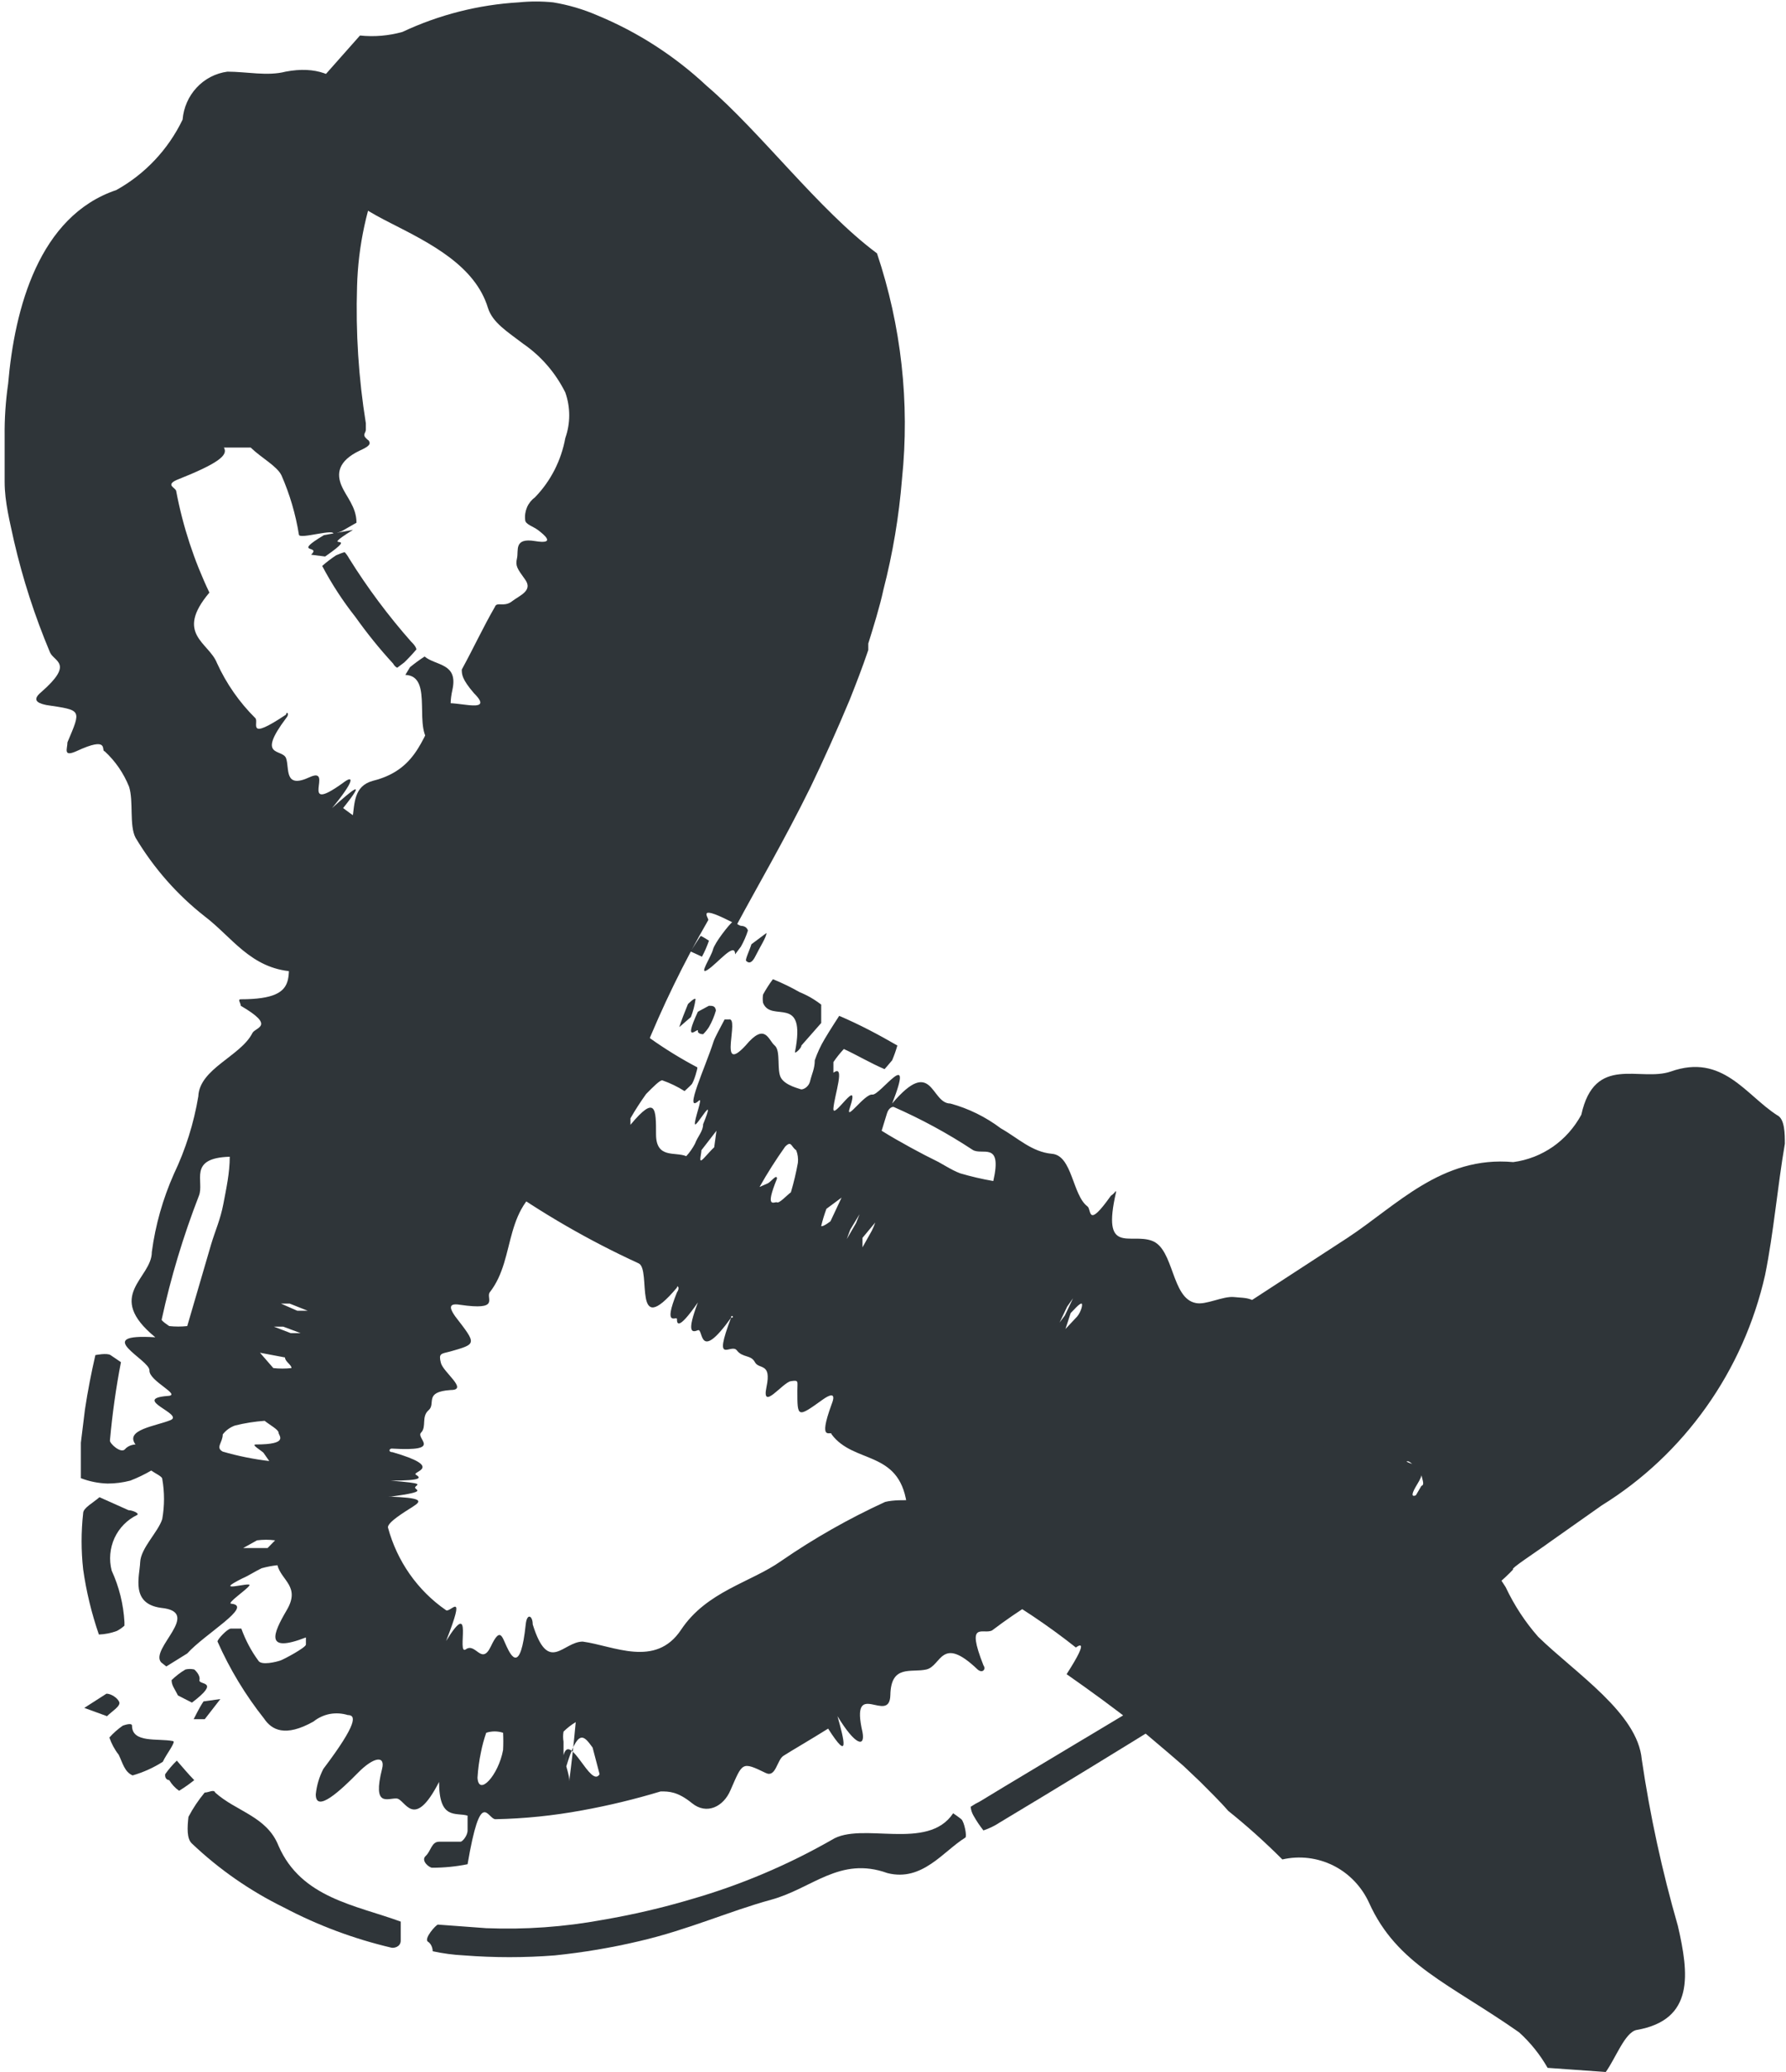 <svg width="25" height="29" viewBox="0 0 25 29" fill="none" xmlns="http://www.w3.org/2000/svg">
<g clip-path="url(#clip0_1873_28247)">
<path d="M17.95 26.025C18.19 25.97 18.441 26 18.662 26.11C18.883 26.22 19.059 26.404 19.163 26.63C19.554 27.5 20.295 27.765 21.264 28.445C21.422 28.588 21.557 28.756 21.663 28.942L22.477 29C22.615 28.809 22.745 28.445 22.908 28.412C23.722 28.271 23.641 27.625 23.486 26.953C23.266 26.19 23.097 25.412 22.981 24.625C22.924 23.979 22.061 23.424 21.532 22.91C21.348 22.701 21.195 22.467 21.076 22.214C20.851 21.877 20.657 21.519 20.498 21.145C20.469 21.058 20.423 20.978 20.363 20.91C20.303 20.841 20.23 20.786 20.148 20.747C20.067 20.747 20.018 20.814 19.937 20.863C19.855 20.913 19.676 21.037 19.839 20.772C20.002 20.507 19.839 20.524 19.725 20.474C19.611 20.424 19.619 20.408 19.44 20.515C19.261 20.623 19.277 20.399 19.237 20.3C19.196 20.201 19.237 20.093 19.237 20.06C19.038 19.878 18.825 19.712 18.602 19.563C18.602 19.563 18.504 19.513 18.292 19.712C17.959 20.035 18.292 19.364 18.292 19.289C18.04 19.041 17.633 19.041 17.633 18.403C17.633 18.146 17.429 18.171 17.275 18.154C17.12 18.137 16.876 18.27 16.737 18.237C16.395 18.171 16.436 17.483 16.127 17.367C15.817 17.251 15.418 17.574 15.622 16.687C15.622 16.646 15.622 16.687 15.549 16.737C15.215 17.209 15.28 16.928 15.223 16.886C15.011 16.729 15.011 16.174 14.727 16.149C14.442 16.124 14.246 15.925 14.01 15.793C13.798 15.633 13.557 15.514 13.302 15.445C13.025 15.445 13.058 14.773 12.488 15.445C12.813 14.616 12.317 15.337 12.211 15.32C12.105 15.304 11.829 15.71 11.894 15.511C12.056 15.022 11.649 15.701 11.666 15.511C11.682 15.32 11.837 14.889 11.666 15.014C11.666 15.014 11.666 14.923 11.666 14.865C11.71 14.8 11.759 14.739 11.812 14.682C12.008 14.773 12.187 14.881 12.382 14.964C12.382 14.964 12.455 14.881 12.488 14.84C12.517 14.772 12.541 14.703 12.561 14.633C12.301 14.483 12.04 14.343 11.747 14.218C11.747 14.218 11.617 14.417 11.544 14.541C11.487 14.636 11.441 14.736 11.405 14.84C11.405 14.956 11.364 15.03 11.34 15.13C11.316 15.229 11.226 15.254 11.21 15.246C11.194 15.237 10.998 15.196 10.933 15.088C10.868 14.981 10.933 14.707 10.844 14.633C10.754 14.558 10.713 14.301 10.437 14.633C10.038 15.063 10.363 14.227 10.2 14.268H10.143C10.086 14.376 10.005 14.525 9.989 14.575C9.883 14.914 9.557 15.61 9.785 15.403C9.842 15.353 9.712 15.685 9.728 15.735C9.745 15.784 10.038 15.254 9.842 15.735C9.842 15.834 9.769 15.9 9.728 16.008C9.695 16.071 9.654 16.13 9.606 16.182C9.451 16.116 9.183 16.223 9.183 15.875C9.183 15.527 9.183 15.312 8.825 15.743C8.825 15.743 8.825 15.685 8.825 15.652C8.892 15.535 8.966 15.421 9.044 15.312C9.142 15.213 9.24 15.113 9.272 15.121C9.381 15.159 9.484 15.209 9.582 15.271C9.582 15.271 9.647 15.213 9.679 15.179C9.712 15.146 9.769 14.947 9.761 14.939C9.533 14.819 9.312 14.683 9.101 14.533C9.012 14.45 8.882 14.434 8.58 14.749C8.279 15.063 8.304 14.931 8.206 14.939C8.108 14.947 8.1 14.865 8.532 14.177C8.584 14.068 8.628 13.954 8.662 13.837C8.711 13.589 8.409 13.961 8.206 14.185C8.002 14.409 7.88 14.434 7.954 14.251C8.181 13.746 8.01 13.879 7.954 13.862C7.897 13.845 7.954 13.423 7.498 13.995C7.693 13.497 7.498 13.572 7.449 13.481C7.4 13.39 7.506 13.365 7.53 13.299C7.555 13.232 7.644 13.166 7.66 13.174C7.677 13.183 7.742 13.249 7.807 13.249C7.872 13.249 7.929 13.149 7.986 13.1C8.043 13.05 8.035 12.942 7.986 12.942C7.898 12.917 7.808 12.9 7.717 12.893C7.107 13.804 7.27 13.365 7.213 13.332C6.795 13.089 6.397 12.812 6.024 12.503C5.967 12.445 5.935 12.362 6.024 12.114C6.114 11.865 5.959 11.799 5.756 11.857C5.422 11.956 5.406 11.973 5.463 11.65C5.463 11.509 5.292 11.65 5.226 11.592C5.079 11.508 4.938 11.413 4.803 11.31C5.153 10.871 4.925 11.061 4.648 11.31C4.958 10.937 4.966 10.829 4.795 10.962C4.16 11.418 4.689 10.713 4.331 10.879C3.973 11.045 4.054 10.755 4.005 10.614C3.956 10.473 3.582 10.614 4.005 10.051C4.062 9.984 4.005 9.951 4.005 10.001C3.435 10.382 3.631 10.109 3.574 10.051C3.35 9.829 3.168 9.568 3.037 9.28C2.923 8.99 2.442 8.874 2.931 8.294C2.716 7.844 2.56 7.368 2.467 6.877C2.467 6.827 2.312 6.794 2.467 6.72C3.053 6.488 3.199 6.372 3.134 6.264C3.069 6.156 3.134 6.264 3.134 6.264H3.346H3.509C3.663 6.413 3.875 6.521 3.94 6.653C4.056 6.918 4.138 7.196 4.184 7.482C4.184 7.557 4.714 7.383 4.665 7.482L4.787 7.432L4.99 7.316C4.99 7.093 4.844 6.952 4.779 6.794C4.714 6.637 4.722 6.455 5.039 6.305C5.169 6.247 5.186 6.214 5.169 6.181C5.153 6.148 5.169 6.181 5.121 6.131C5.072 6.082 5.121 6.057 5.121 6.015C5.121 5.974 5.121 5.957 5.121 5.924C5.019 5.292 4.978 4.651 4.998 4.01C5.013 3.44 5.135 2.877 5.357 2.353C5.405 2.219 5.405 2.073 5.357 1.939C5.039 1.541 4.868 0.837 3.997 1.003C3.745 1.069 3.452 1.003 3.183 1.003C3.019 1.025 2.867 1.103 2.753 1.226C2.639 1.348 2.57 1.506 2.556 1.674C2.355 2.092 2.03 2.437 1.628 2.66C0.546 3.024 0.204 4.317 0.114 5.369C0.079 5.613 0.062 5.86 0.065 6.107V6.322C0.065 6.463 0.065 6.604 0.065 6.745C0.065 7.026 0.139 7.308 0.196 7.573C0.319 8.106 0.488 8.627 0.7 9.131C0.757 9.263 1.042 9.28 0.578 9.686C0.415 9.819 0.578 9.852 0.651 9.868C1.148 9.943 1.14 9.926 0.944 10.39C0.944 10.481 0.879 10.597 1.067 10.515C1.547 10.291 1.408 10.515 1.465 10.515C1.614 10.652 1.731 10.822 1.807 11.012C1.872 11.219 1.807 11.55 1.897 11.724C2.151 12.149 2.479 12.523 2.866 12.826C3.248 13.116 3.509 13.555 4.095 13.597C4.681 13.638 4.632 14.243 4.868 14.624C5.104 15.005 5.495 14.624 5.3 15.403C5.3 15.536 5.3 15.619 5.438 15.486C5.91 14.997 5.886 15.271 5.91 15.486C5.935 15.701 5.91 15.809 6.154 15.66C6.399 15.511 6.382 15.842 6.57 15.817C6.757 15.793 6.407 16.588 6.887 16.049C6.57 16.754 6.887 16.48 6.96 16.538C7.583 16.981 8.246 17.364 8.939 17.682C9.126 17.765 8.841 18.775 9.476 18.021C9.476 17.98 9.525 18.021 9.476 18.088C9.272 18.593 9.476 18.411 9.476 18.461C9.476 18.51 9.476 18.651 9.769 18.229C9.606 18.659 9.688 18.651 9.769 18.618C9.85 18.585 9.769 19.09 10.233 18.444C10.233 18.386 10.29 18.444 10.233 18.444C9.972 19.132 10.233 18.792 10.314 18.9C10.396 19.007 10.51 18.958 10.567 19.065C10.624 19.173 10.803 19.065 10.729 19.413C10.656 19.761 10.957 19.347 11.071 19.331C11.185 19.314 11.161 19.331 11.161 19.463C11.161 19.844 11.161 19.844 11.519 19.587C11.601 19.529 11.714 19.471 11.641 19.654C11.438 20.209 11.641 20.01 11.641 20.076C11.951 20.491 12.578 20.292 12.691 21.037C12.757 21.468 13.074 21.46 13.375 21.46C13.676 21.46 13.595 22.123 13.823 22.231C14.256 22.473 14.67 22.75 15.06 23.059C15.06 23.059 15.288 22.877 14.93 23.432C15.272 23.672 15.606 23.913 15.915 24.161L16.355 24.534L16.566 24.716L16.802 24.94C16.933 25.073 17.071 25.205 17.193 25.346C17.458 25.558 17.71 25.785 17.95 26.025ZM6.374 13.249C6.338 13.32 6.294 13.386 6.244 13.448C6.218 13.481 6.185 13.507 6.146 13.522L6.252 13.381C5.78 13.696 5.813 13.547 5.878 13.381L6.098 13.067C6.285 13 5.87 13.738 6.146 13.547L6.032 13.705C6.006 13.743 5.976 13.779 5.943 13.812H5.756C5.977 13.642 6.184 13.454 6.374 13.249ZM12.341 15.826C12.341 15.826 12.39 15.668 12.415 15.585C12.439 15.503 12.496 15.486 12.512 15.494C12.894 15.662 13.262 15.861 13.611 16.091C13.742 16.182 14.035 15.958 13.904 16.53C13.748 16.503 13.593 16.467 13.44 16.422C13.31 16.373 13.196 16.29 13.074 16.232C12.952 16.174 12.577 15.975 12.341 15.826ZM11.169 16.273C11.144 16.413 11.111 16.551 11.071 16.687C11.006 16.737 10.909 16.845 10.876 16.828C10.844 16.812 10.697 16.936 10.876 16.497C10.876 16.422 10.787 16.547 10.746 16.563L10.632 16.613C10.741 16.419 10.861 16.231 10.99 16.049C11.08 15.958 11.071 16.049 11.145 16.099C11.167 16.154 11.175 16.214 11.169 16.273ZM7.042 13.854C6.985 13.957 6.923 14.057 6.855 14.152C6.789 14.235 6.692 14.367 6.684 14.367C6.619 14.352 6.561 14.314 6.521 14.26C6.552 14.187 6.59 14.118 6.635 14.053C6.838 13.787 7.156 13.613 7.042 13.854ZM11.625 17.093C11.625 17.093 11.519 17.176 11.495 17.16C11.514 17.078 11.539 16.998 11.568 16.919L11.78 16.762L11.625 17.093ZM9.997 16.058C9.932 16.116 9.85 16.223 9.818 16.24C9.785 16.257 9.818 16.149 9.818 16.099L10.029 15.826L9.997 16.058ZM14.987 18.378C15.036 18.328 15.101 18.253 15.134 18.245C15.166 18.237 15.134 18.361 15.077 18.427L14.914 18.601L14.987 18.378ZM12.252 17.11C12.238 17.15 12.222 17.189 12.203 17.226L12.073 17.458V17.325L12.252 17.11ZM12.032 16.994L11.983 17.118L11.853 17.342L11.902 17.209L12.032 16.994ZM15.02 18.171L14.906 18.411L14.832 18.51L14.938 18.287L15.02 18.171Z" fill="#2F3539"/>
<path d="M6.977 11.177C6.686 10.901 6.376 10.646 6.049 10.415C5.755 10.241 6.089 9.462 5.674 9.446C5.674 9.446 5.715 9.379 5.739 9.338C5.804 9.285 5.872 9.235 5.943 9.189C6.105 9.321 6.415 9.28 6.333 9.653C6.203 10.233 6.61 10.249 6.806 10.481C7.025 10.724 7.277 10.933 7.555 11.103L8.369 11.683C8.418 11.714 8.464 11.75 8.507 11.791C8.507 11.791 8.507 11.873 8.507 11.915C8.456 11.983 8.398 12.047 8.336 12.105C8.248 12.064 8.166 12.011 8.092 11.948C7.66 11.716 7.302 11.451 6.977 11.177Z" fill="#2F3539"/>
<path d="M9.24 12.296C9.419 12.412 9.622 12.511 9.793 12.644C9.793 12.644 9.793 12.793 9.793 12.917C9.746 13.042 9.691 13.164 9.63 13.282C9.63 13.282 9.541 13.381 9.533 13.373C9.37 13.29 9.093 13.373 9.077 13.05C9.077 12.495 8.694 12.495 8.491 12.221C8.519 12.142 8.552 12.065 8.588 11.989C8.588 11.989 8.678 11.898 8.694 11.907L9.24 12.296Z" fill="#2F3539"/>
<path d="M4.974 8.634C4.798 8.411 4.643 8.173 4.51 7.921C4.571 7.867 4.637 7.817 4.705 7.772C4.705 7.772 4.819 7.722 4.828 7.731C4.836 7.739 4.868 7.78 4.885 7.813C5.143 8.227 5.434 8.617 5.756 8.982C5.756 8.982 5.821 9.04 5.829 9.089C5.775 9.153 5.718 9.214 5.658 9.272L5.56 9.346C5.536 9.334 5.516 9.313 5.503 9.288C5.313 9.082 5.137 8.863 4.974 8.634Z" fill="#2F3539"/>
<path d="M11.194 13.887C11.301 13.93 11.403 13.989 11.495 14.061C11.495 14.061 11.495 14.227 11.495 14.318L11.218 14.633C11.218 14.674 11.12 14.757 11.128 14.724C11.291 13.895 10.795 14.326 10.681 14.036C10.675 13.998 10.675 13.959 10.681 13.92C10.722 13.845 10.768 13.773 10.819 13.705C10.947 13.757 11.073 13.818 11.194 13.887Z" fill="#2F3539"/>
<path d="M10.379 12.959C10.379 12.959 10.453 12.959 10.469 13.025C10.444 13.103 10.411 13.178 10.371 13.249L10.29 13.357C10.29 13.174 10.046 13.481 9.907 13.572C9.769 13.663 9.956 13.39 9.98 13.29C10.005 13.191 10.217 12.926 10.249 12.909C10.282 12.893 10.339 12.959 10.379 12.959Z" fill="#2F3539"/>
<path d="M4.355 7.764C4.502 7.623 4.078 7.764 4.534 7.49L4.941 7.416C4.941 7.416 4.998 7.416 4.941 7.416C4.412 7.747 5.088 7.416 4.551 7.789L4.355 7.764Z" fill="#2F3539"/>
<path d="M9.923 14.077C9.972 14.077 10.013 14.077 10.021 14.144C9.998 14.225 9.965 14.303 9.923 14.376C9.9 14.412 9.873 14.445 9.842 14.475C9.842 14.475 9.761 14.475 9.769 14.425C9.777 14.376 9.549 14.633 9.769 14.16L9.923 14.077Z" fill="#2F3539"/>
<path d="M9.924 13.166C9.924 13.166 9.964 13.166 9.924 13.166C9.897 13.243 9.865 13.318 9.826 13.39L9.663 13.315C9.72 13.241 9.801 13.1 9.81 13.1C9.818 13.1 9.899 13.149 9.924 13.166Z" fill="#2F3539"/>
<path d="M9.508 14.376C9.541 14.276 9.582 14.169 9.63 14.053C9.63 14.053 9.728 13.953 9.736 13.986C9.724 14.071 9.702 14.155 9.671 14.235L9.508 14.376Z" fill="#2F3539"/>
<path d="M10.729 13.058C10.729 13.116 10.64 13.249 10.575 13.381C10.51 13.514 10.461 13.464 10.444 13.448C10.428 13.431 10.493 13.299 10.518 13.216L10.729 13.058Z" fill="#2F3539"/>
<path d="M12.276 3.546C11.462 2.941 10.648 1.848 9.891 1.201C9.443 0.782 8.925 0.448 8.361 0.215C8.163 0.129 7.955 0.068 7.742 0.033C7.582 0.017 7.421 0.017 7.262 0.033C6.698 0.066 6.146 0.206 5.633 0.447C5.44 0.501 5.239 0.518 5.039 0.497L4.518 1.085C4.518 1.317 4.779 1.624 4.714 1.781C4.363 2.511 4.917 2.842 5.471 3.124C6.024 3.405 6.651 3.72 6.83 4.309C6.895 4.516 7.099 4.64 7.327 4.814C7.576 4.986 7.777 5.22 7.913 5.493C7.986 5.7 7.986 5.925 7.913 6.131C7.856 6.444 7.709 6.733 7.489 6.96C7.441 6.995 7.402 7.043 7.378 7.098C7.354 7.154 7.344 7.215 7.351 7.275C7.351 7.341 7.465 7.366 7.538 7.424C7.612 7.482 7.791 7.623 7.489 7.573C7.188 7.523 7.262 7.706 7.237 7.813C7.213 7.921 7.237 7.954 7.351 8.112C7.465 8.269 7.27 8.335 7.164 8.418C7.058 8.501 6.952 8.418 6.928 8.493C6.765 8.775 6.627 9.073 6.464 9.371C6.464 9.437 6.464 9.504 6.635 9.703C6.968 10.034 6.26 9.761 6.187 9.868C5.91 10.249 5.886 10.763 5.218 10.929C4.95 11.003 4.966 11.244 4.933 11.459C4.901 11.675 5.047 11.931 5.015 12.122C4.933 12.578 4.201 12.719 4.079 13.158C3.956 13.597 4.29 13.986 3.37 13.986C3.321 13.986 3.37 14.036 3.37 14.077C3.867 14.367 3.574 14.376 3.533 14.459C3.37 14.782 2.792 14.956 2.776 15.345C2.713 15.722 2.598 16.087 2.434 16.431C2.28 16.778 2.175 17.146 2.125 17.524C2.125 17.897 1.457 18.129 2.174 18.717C1.262 18.659 2.1 19.032 2.092 19.181C2.084 19.331 2.556 19.529 2.345 19.538C1.832 19.579 2.589 19.795 2.385 19.877C2.182 19.96 1.742 20.01 1.897 20.217C1.897 20.217 1.807 20.217 1.75 20.283C1.693 20.35 1.53 20.201 1.539 20.159C1.572 19.792 1.623 19.427 1.693 19.065C1.693 19.065 1.596 18.999 1.547 18.966C1.498 18.933 1.335 18.966 1.335 18.966C1.278 19.215 1.229 19.463 1.189 19.728L1.132 20.192V20.689C1.252 20.735 1.378 20.76 1.506 20.764C1.613 20.764 1.72 20.75 1.824 20.723C1.925 20.684 2.023 20.637 2.117 20.582C2.174 20.623 2.271 20.665 2.271 20.698C2.304 20.884 2.304 21.075 2.271 21.261C2.214 21.443 1.97 21.667 1.962 21.866C1.954 22.065 1.824 22.446 2.255 22.504C2.841 22.562 2.092 23.076 2.255 23.266L2.328 23.324L2.621 23.142C2.866 22.869 3.549 22.479 3.24 22.446C3.159 22.446 3.46 22.247 3.492 22.189C3.525 22.131 2.947 22.313 3.395 22.09C3.492 22.048 3.558 21.999 3.663 21.949C3.736 21.929 3.809 21.915 3.883 21.907C3.94 22.123 4.209 22.206 4.013 22.537C3.818 22.869 3.704 23.142 4.282 22.918C4.282 22.918 4.282 22.976 4.282 23.018C4.282 23.059 3.973 23.225 3.924 23.241C3.875 23.258 3.655 23.316 3.615 23.241C3.515 23.105 3.436 22.954 3.378 22.794C3.378 22.794 3.281 22.794 3.232 22.794C3.183 22.794 3.037 22.951 3.045 22.976C3.216 23.362 3.435 23.724 3.696 24.053C3.802 24.211 3.989 24.319 4.388 24.095C4.455 24.041 4.534 24.005 4.617 23.989C4.701 23.974 4.787 23.979 4.868 24.004C4.982 24.004 5.015 24.111 4.526 24.758C4.469 24.869 4.433 24.989 4.42 25.114C4.42 25.387 4.779 25.048 5.007 24.816C5.234 24.584 5.397 24.567 5.348 24.758C5.21 25.305 5.43 25.164 5.552 25.172C5.674 25.18 5.788 25.636 6.146 24.94C6.146 25.479 6.382 25.363 6.545 25.412C6.545 25.412 6.545 25.545 6.545 25.619C6.545 25.694 6.472 25.777 6.447 25.777C6.423 25.777 6.252 25.777 6.146 25.777C6.04 25.777 6.032 25.909 5.959 25.976C5.886 26.042 6.008 26.141 6.049 26.141C6.215 26.141 6.382 26.125 6.545 26.092C6.732 24.998 6.822 25.462 6.936 25.462C7.343 25.454 7.748 25.412 8.149 25.338C8.52 25.271 8.887 25.182 9.248 25.073C9.362 25.073 9.484 25.073 9.687 25.238C9.891 25.404 10.127 25.288 10.225 25.056C10.396 24.667 10.379 24.65 10.721 24.816C10.86 24.882 10.876 24.633 10.966 24.575C11.055 24.517 11.381 24.327 11.592 24.194C11.894 24.667 11.82 24.368 11.723 24.02C11.975 24.435 12.113 24.459 12.073 24.244C11.894 23.465 12.455 24.153 12.463 23.722C12.472 23.291 12.757 23.415 12.968 23.366C13.18 23.316 13.172 22.877 13.684 23.366C13.75 23.424 13.807 23.366 13.766 23.308C13.514 22.67 13.766 22.885 13.888 22.819C14.256 22.54 14.649 22.296 15.06 22.09C15.484 21.891 15.679 21.319 16.428 21.667L18.447 20.35C18.52 20.3 18.536 20.134 18.699 20.259C19.228 20.648 19.513 20.656 19.684 20.474C19.684 20.474 19.684 20.424 19.749 20.474L19.896 20.623C19.896 20.689 19.953 20.781 19.896 20.797C19.709 21.13 19.479 21.437 19.212 21.709C18.708 22.123 18.162 22.481 17.584 22.777C17.446 22.844 17.633 23.374 17.47 23.382C17.48 23.426 17.497 23.468 17.519 23.507C17.576 23.573 17.649 23.672 17.674 23.689C17.698 23.705 17.674 23.689 17.739 23.689C18.675 23.308 19.228 22.322 20.409 22.363C20.614 22.371 20.814 22.3 20.97 22.164C21.045 22.102 21.115 22.036 21.182 21.965C21.125 21.965 21.5 21.725 21.703 21.576L22.419 21.071C22.993 20.716 23.49 20.248 23.883 19.694C24.276 19.141 24.556 18.513 24.707 17.847C24.829 17.243 24.878 16.629 24.984 16.008C24.984 15.875 24.984 15.66 24.878 15.61C24.438 15.329 24.113 14.74 23.388 14.997C22.957 15.146 22.322 14.749 22.135 15.602C22.038 15.781 21.902 15.935 21.737 16.05C21.571 16.165 21.381 16.239 21.182 16.265C20.181 16.174 19.554 16.87 18.862 17.325L16.965 18.56L15.394 19.563C15.256 19.654 15.248 19.969 14.792 19.563C14.637 19.413 14.604 19.563 14.588 19.67C14.515 20.201 14.515 20.201 14.027 20.027C13.929 20.027 13.807 19.977 13.888 20.159C14.083 20.665 13.888 20.532 13.823 20.59C13.647 20.76 13.435 20.887 13.204 20.963C12.968 21.037 12.626 20.963 12.39 21.021C11.882 21.254 11.394 21.531 10.933 21.849C10.51 22.148 9.891 22.272 9.533 22.811C9.175 23.349 8.588 23.034 8.157 22.976C7.88 22.976 7.677 23.44 7.457 22.736C7.457 22.612 7.376 22.57 7.359 22.736C7.286 23.424 7.156 23.183 7.091 23.043C7.025 22.902 7.001 22.769 6.871 23.043C6.741 23.316 6.659 22.985 6.521 23.084C6.382 23.183 6.643 22.322 6.244 22.968C6.537 22.222 6.301 22.579 6.244 22.537C5.845 22.262 5.557 21.85 5.43 21.377C5.43 21.303 5.65 21.17 5.78 21.087C5.91 21.004 5.918 20.963 5.43 20.946C5.381 20.946 5.43 20.946 5.479 20.946C6.024 20.872 5.788 20.855 5.812 20.814C5.837 20.772 5.959 20.764 5.471 20.723C5.927 20.723 5.886 20.681 5.821 20.64C5.755 20.598 6.236 20.54 5.495 20.325C5.43 20.325 5.446 20.267 5.495 20.275C6.211 20.317 5.813 20.134 5.894 20.051C5.975 19.969 5.894 19.828 6 19.737C6.106 19.645 5.927 19.48 6.309 19.455C6.562 19.455 6.203 19.206 6.171 19.074C6.138 18.941 6.171 18.949 6.301 18.916C6.675 18.809 6.675 18.817 6.374 18.427C6.317 18.345 6.244 18.229 6.439 18.262C7.009 18.345 6.798 18.171 6.855 18.088C7.245 17.591 7.009 16.853 7.766 16.497C8.214 16.298 8.19 15.9 8.198 15.511C8.206 15.121 8.882 15.055 9.012 14.732C9.269 14.092 9.571 13.472 9.915 12.876C9.915 12.835 9.736 12.636 10.314 12.942C10.575 12.453 10.982 11.757 11.348 11.012C11.527 10.639 11.714 10.225 11.894 9.794C11.983 9.57 12.073 9.338 12.154 9.098V9.007C12.219 8.799 12.317 8.485 12.366 8.253C12.497 7.745 12.584 7.226 12.626 6.703C12.736 5.637 12.616 4.56 12.276 3.546ZM7.97 24.932C7.97 24.849 7.921 24.716 7.921 24.691C7.919 24.65 7.919 24.608 7.921 24.567V24.741C8.092 24.169 8.173 24.294 8.295 24.459L8.393 24.832C8.271 25.039 7.978 24.227 7.888 24.567V24.377C7.88 24.33 7.88 24.282 7.888 24.236C7.94 24.185 7.997 24.14 8.059 24.103C7.994 24.799 7.97 24.865 7.97 24.932ZM2.621 18.56C2.538 18.569 2.453 18.569 2.369 18.56C2.369 18.56 2.255 18.485 2.263 18.469C2.391 17.878 2.566 17.299 2.784 16.737C2.866 16.538 2.621 16.207 3.216 16.19C3.216 16.414 3.167 16.638 3.126 16.853C3.085 17.069 3.012 17.226 2.955 17.417L2.621 18.56ZM3.289 19.952C3.425 19.918 3.564 19.896 3.704 19.886C3.777 19.944 3.899 20.01 3.899 20.051C3.899 20.093 4.054 20.217 3.582 20.217C3.509 20.217 3.655 20.3 3.688 20.333L3.769 20.449C3.549 20.423 3.331 20.379 3.118 20.317C3.012 20.259 3.118 20.192 3.118 20.076C3.162 20.019 3.222 19.976 3.289 19.952ZM6.684 24.882C6.691 24.762 6.707 24.643 6.732 24.526C6.75 24.433 6.775 24.341 6.806 24.252C6.883 24.227 6.965 24.227 7.042 24.252C7.046 24.332 7.046 24.413 7.042 24.493C6.977 24.849 6.7 25.147 6.684 24.882ZM3.989 18.999C3.989 19.057 4.087 19.107 4.079 19.148C3.995 19.157 3.91 19.157 3.826 19.148L3.639 18.933L3.989 18.999ZM3.598 21.559C3.682 21.548 3.767 21.548 3.851 21.559C3.851 21.559 3.786 21.626 3.745 21.667H3.403L3.598 21.559ZM5.112 14.26C5.064 14.21 4.982 14.144 4.974 14.111C4.966 14.077 5.096 14.111 5.161 14.111L5.34 14.268L5.112 14.26ZM3.932 18.245H4.054L4.306 18.345H4.16L3.932 18.245ZM3.834 18.568H3.965L4.209 18.659H4.07L3.834 18.568ZM4.893 14.276L5.137 14.359C5.137 14.359 5.21 14.409 5.251 14.425L5.007 14.351L4.893 14.276Z" fill="#2F3539"/>
<path d="M9.679 26.581C10.363 26.384 11.021 26.106 11.641 25.752C12.056 25.487 12.984 25.918 13.342 25.379C13.342 25.379 13.416 25.429 13.456 25.462C13.497 25.495 13.538 25.702 13.513 25.719C13.204 25.909 12.911 26.34 12.422 26.216C11.755 25.976 11.372 26.431 10.794 26.589C10.216 26.746 9.63 27.011 8.947 27.169C8.558 27.261 8.163 27.327 7.766 27.368C7.343 27.401 6.919 27.401 6.496 27.368C6.348 27.361 6.201 27.341 6.057 27.31C6.057 27.31 6.057 27.219 5.991 27.177C5.926 27.136 6.105 26.937 6.13 26.937L6.806 26.987C7.351 27.009 7.897 26.97 8.434 26.871C8.854 26.799 9.27 26.703 9.679 26.581Z" fill="#2F3539"/>
<path d="M3.973 26.697C3.502 26.466 3.068 26.165 2.686 25.802C2.613 25.735 2.621 25.578 2.638 25.429C2.701 25.308 2.778 25.194 2.865 25.089C2.922 25.089 2.996 25.039 3.012 25.089C3.305 25.354 3.736 25.421 3.899 25.835C4.217 26.564 4.974 26.663 5.609 26.895C5.609 26.895 5.609 27.069 5.609 27.161C5.609 27.252 5.511 27.268 5.479 27.26C4.955 27.137 4.449 26.948 3.973 26.697Z" fill="#2F3539"/>
<path d="M15.052 24.41L16.436 23.581C16.436 23.581 16.55 23.689 16.615 23.755C16.68 23.821 16.615 23.879 16.615 23.896C16.563 23.942 16.506 23.981 16.444 24.012C15.63 24.517 14.816 25.015 14.002 25.503C13.928 25.552 13.849 25.591 13.766 25.619C13.714 25.554 13.668 25.485 13.627 25.412C13.605 25.374 13.591 25.332 13.587 25.288C13.628 25.26 13.672 25.235 13.717 25.213C14.165 24.94 14.612 24.675 15.052 24.41Z" fill="#2F3539"/>
<path d="M1.164 21.965C1.135 21.704 1.135 21.44 1.164 21.178C1.164 21.104 1.311 21.029 1.392 20.955L1.799 21.137C1.848 21.137 1.954 21.178 1.921 21.203C1.781 21.27 1.669 21.384 1.603 21.526C1.538 21.669 1.524 21.83 1.563 21.982C1.667 22.209 1.728 22.453 1.742 22.703C1.742 22.703 1.742 22.703 1.742 22.753C1.71 22.782 1.674 22.807 1.636 22.827C1.555 22.857 1.47 22.874 1.384 22.877C1.282 22.581 1.208 22.276 1.164 21.965Z" fill="#2F3539"/>
<path d="M1.661 24.559C1.604 24.487 1.561 24.405 1.531 24.319C1.587 24.256 1.649 24.201 1.718 24.153C1.718 24.153 1.848 24.103 1.848 24.153C1.848 24.401 2.214 24.327 2.418 24.368C2.475 24.368 2.328 24.551 2.279 24.658C2.148 24.742 2.005 24.806 1.856 24.849C1.742 24.799 1.718 24.675 1.661 24.559Z" fill="#2F3539"/>
<path d="M16.745 23.275C16.941 23.382 16.794 22.935 17.161 23.357V23.838C17.161 23.838 17.161 23.904 17.161 23.879C16.778 23.382 17.038 24.095 16.648 23.581L16.745 23.275Z" fill="#2F3539"/>
<path d="M2.491 23.73C2.442 23.631 2.402 23.589 2.402 23.515C2.461 23.458 2.526 23.407 2.597 23.366C2.637 23.357 2.679 23.357 2.719 23.366C2.719 23.366 2.809 23.44 2.792 23.515C2.776 23.589 3.102 23.515 2.687 23.83L2.491 23.73Z" fill="#2F3539"/>
<path d="M2.369 24.915C2.369 24.915 2.304 24.915 2.312 24.832C2.36 24.764 2.415 24.7 2.475 24.642C2.556 24.733 2.629 24.824 2.719 24.915C2.651 24.969 2.581 25.019 2.507 25.064C2.451 25.025 2.404 24.974 2.369 24.915Z" fill="#2F3539"/>
<path d="M3.085 23.78L2.866 24.062C2.809 24.062 2.711 24.062 2.711 24.062C2.711 24.062 2.792 23.896 2.849 23.813L3.085 23.78Z" fill="#2F3539"/>
<path d="M1.18 23.904L1.49 23.705C1.555 23.705 1.644 23.763 1.669 23.821C1.693 23.879 1.563 23.954 1.498 24.02L1.18 23.904Z" fill="#2F3539"/>
</g>
<defs>
<clipPath id="clip0_1873_28247">
<rect width="25" height="29" fill="white"/>
</clipPath>
</defs>
</svg>
